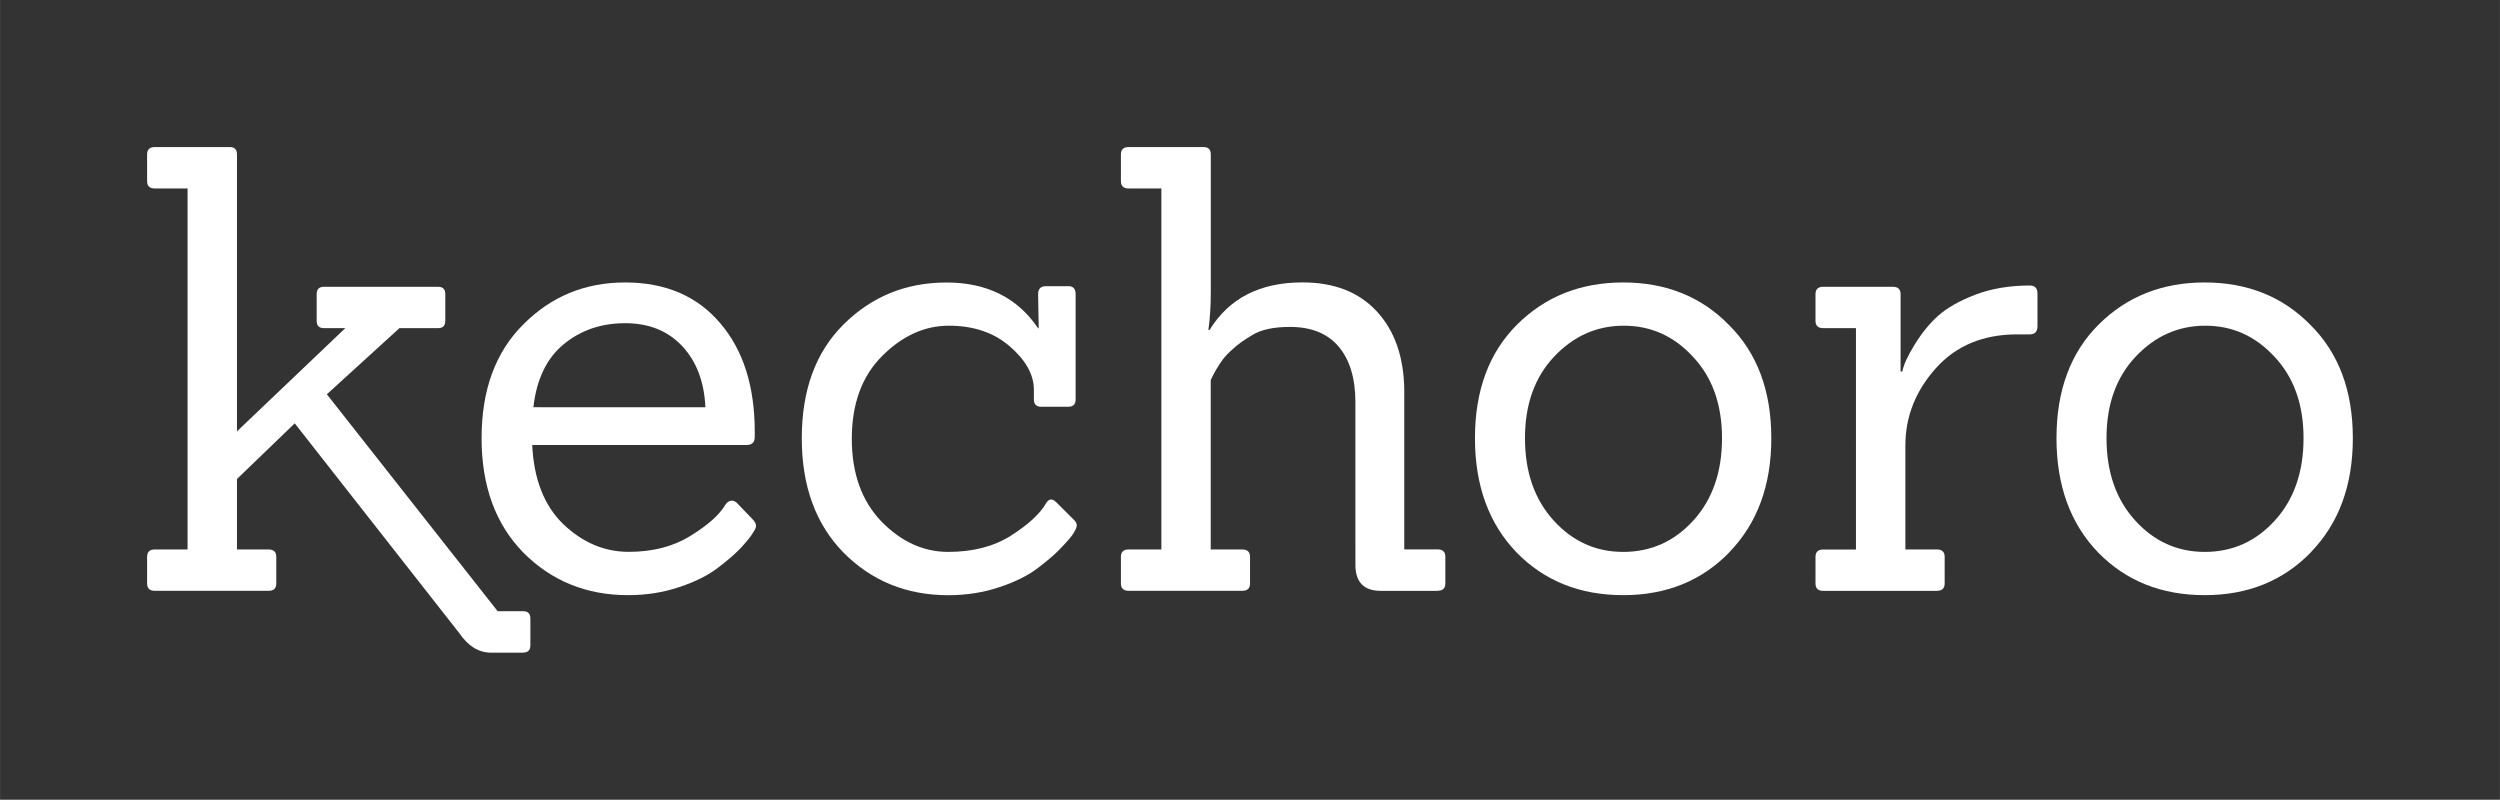 <?xml version="1.0" encoding="UTF-8" standalone="no"?>
<svg
   xmlns:dc="http://purl.org/dc/elements/1.1/"
   xmlns:cc="http://creativecommons.org/ns#"
   xmlns:rdf="http://www.w3.org/1999/02/22-rdf-syntax-ns#"
   xmlns:svg="http://www.w3.org/2000/svg"
   xmlns="http://www.w3.org/2000/svg"
   xmlns:sodipodi="http://sodipodi.sourceforge.net/DTD/sodipodi-0.dtd"
   xmlns:inkscape="http://www.inkscape.org/namespaces/inkscape"
   width="170"
   height="54.382"
   viewBox="0 0 44.979 14.389"
   version="1.1"
   id="svg8"
   sodipodi:docname="logo-web.svg"
   inkscape:version="1.0.2 (e86c870879, 2021-01-15)">
  <rect x="0" y="0" width="44.979" height="14.389" fill="#333333" stroke="none"/>
  <sodipodi:namedview
     pagecolor="#ffffff"
     bordercolor="#666666"
     borderopacity="1"
     objecttolerance="10"
     gridtolerance="10"
     guidetolerance="10"
     inkscape:pageopacity="0"
     inkscape:pageshadow="2"
     inkscape:window-width="1920"
     inkscape:window-height="1016"
     id="namedview65"
     showgrid="false"
     inkscape:zoom="2.8176518"
     inkscape:cx="98.887332"
     inkscape:cy="71.844323"
     inkscape:window-x="0"
     inkscape:window-y="27"
     inkscape:window-maximized="1"
     inkscape:current-layer="svg8" />
  <defs
     id="defs2">
    <rect
       x="46.056"
       y="136.998"
       width="123.699"
       height="44.772"
       id="rect835" />
    <rect
       x="46.056"
       y="136.998"
       width="123.699"
       height="44.772"
       id="rect849" />
    <rect
       x="46.056"
       y="136.998"
       width="123.699"
       height="44.772"
       id="rect920" />
    <filter
       style="color-interpolation-filters:sRGB"
       id="filter2028"
       x="-0.012"
       width="1.024"
       y="-0.068"
       height="1.136">
      <feGaussianBlur
         stdDeviation="0.246"
         id="feGaussianBlur2030" />
    </filter>
  </defs>
  <path
     d="M 9.414,11.743 H 8.836 c -0.221,0 -0.411,-0.115 -0.568,-0.345 l -2.966,-3.781 -1.039,1.001 v 1.268 h 0.568 c 0.093,0 0.139,0.044 0.139,0.133 v 0.478 c 0,0.089 -0.046,0.133 -0.139,0.133 H 2.785 c -0.093,0 -0.139,-0.044 -0.139,-0.133 v -0.478 c 0,-0.089 0.046,-0.133 0.139,-0.133 H 3.374 V 3.391 H 2.785 c -0.093,0 -0.139,-0.044 -0.139,-0.133 V 2.779 c 0,-0.089 0.046,-0.133 0.139,-0.133 h 1.349 c 0.086,0 0.129,0.044 0.129,0.133 V 7.761 L 6.212,5.904 H 5.826 c -0.086,0 -0.129,-0.044 -0.129,-0.133 V 5.293 c 0,-0.089 0.043,-0.133 0.129,-0.133 h 2.056 c 0.086,0 0.129,0.044 0.129,0.133 v 0.478 c 0,0.089 -0.043,0.133 -0.129,0.133 H 7.186 l -1.306,1.19 3.073,3.903 h 0.46 c 0.086,0 0.129,0.044 0.129,0.133 v 0.478 c 0,0.089 -0.043,0.133 -0.129,0.133 z"
     style="font-style:normal;font-variant:normal;font-weight:normal;font-stretch:normal;font-size:10.583px;line-height:1.25;font-family:Sanchez;-inkscape-font-specification:'Sanchez, Normal';font-variant-ligatures:normal;font-variant-caps:normal;font-variant-numeric:normal;font-variant-east-asian:normal;letter-spacing:0px;word-spacing:0px;white-space:pre;fill:#ffffff;fill-opacity:1;stroke:none;stroke-width:1"
     id="path1083" />
  <path
     d="M 13.43,8.006 H 9.575 q 0.043,0.923 0.557,1.423 0.525,0.5 1.178,0.5 0.653,0 1.114,-0.289 0.471,-0.289 0.632,-0.567 0.086,-0.111 0.193,-0.033 l 0.289,0.3 q 0.064,0.067 0.064,0.122 0,0.044 -0.054,0.122 -0.043,0.078 -0.193,0.245 -0.15,0.167 -0.428,0.378 -0.268,0.211 -0.707,0.356 -0.428,0.145 -0.921,0.145 -1.124,0 -1.885,-0.767 -0.75,-0.767 -0.75,-2.057 0,-1.301 0.75,-2.046 0.75,-0.756 1.831,-0.756 1.092,0 1.713,0.734 0.621,0.723 0.621,1.957 0,0.044 0,0.089 0,0.145 -0.15,0.145 z M 12.691,7.328 Q 12.659,6.638 12.273,6.227 11.888,5.815 11.245,5.815 q -0.643,0 -1.103,0.378 -0.46,0.378 -0.546,1.134 z"
     style="font-style:normal;font-variant:normal;font-weight:normal;font-stretch:normal;font-size:10.583px;line-height:1.25;font-family:Sanchez;-inkscape-font-specification:'Sanchez, Normal';font-variant-ligatures:normal;font-variant-caps:normal;font-variant-numeric:normal;font-variant-east-asian:normal;letter-spacing:0px;word-spacing:0px;white-space:pre;fill:#ffffff;fill-opacity:1;stroke:none;stroke-width:1"
     id="path1085" />
  <path
     d="m 19.309,9.341 q 0.064,0.056 0.064,0.111 0,0.044 -0.054,0.133 -0.043,0.078 -0.203,0.245 -0.15,0.167 -0.428,0.378 -0.268,0.211 -0.707,0.356 -0.428,0.145 -0.921,0.145 -1.124,0 -1.885,-0.767 -0.75,-0.767 -0.75,-2.057 0,-1.301 0.75,-2.046 0.76,-0.756 1.853,-0.756 1.092,0 1.649,0.823 h 0.011 l -0.011,-0.612 q 0,-0.145 0.139,-0.145 h 0.407 q 0.129,0 0.129,0.145 v 1.891 q 0,0.133 -0.129,0.133 h -0.493 q -0.129,0 -0.129,-0.133 V 6.994 q -0.011,-0.4 -0.439,-0.767 -0.428,-0.367 -1.092,-0.367 -0.653,0 -1.199,0.545 -0.546,0.545 -0.546,1.49 0,0.934 0.535,1.49 0.535,0.545 1.199,0.545 0.664,0 1.124,-0.289 0.471,-0.3 0.632,-0.578 0.075,-0.133 0.182,-0.033 z"
     style="font-style:normal;font-variant:normal;font-weight:normal;font-stretch:normal;font-size:10.583px;line-height:1.25;font-family:Sanchez;-inkscape-font-specification:'Sanchez, Normal';font-variant-ligatures:normal;font-variant-caps:normal;font-variant-numeric:normal;font-variant-east-asian:normal;letter-spacing:0px;word-spacing:0px;white-space:pre;fill:#ffffff;fill-opacity:1;stroke:none;stroke-width:1"
     id="path1087" />
  <path
     d="m 25.863,10.631 h -1.017 q -0.46,0 -0.46,-0.467 V 7.239 q 0,-0.645 -0.3,-1.001 -0.3,-0.356 -0.878,-0.356 -0.439,0 -0.675,0.145 -0.225,0.133 -0.343,0.245 -0.118,0.1 -0.193,0.2 -0.129,0.178 -0.214,0.367 v 3.047 h 0.568 q 0.139,0 0.139,0.133 v 0.478 q 0,0.133 -0.139,0.133 h -2.045 q -0.139,0 -0.139,-0.133 v -0.478 q 0,-0.133 0.139,-0.133 h 0.589 V 3.391 h -0.589 q -0.139,0 -0.139,-0.133 V 2.779 q 0,-0.133 0.139,-0.133 h 1.349 q 0.129,0 0.129,0.133 v 2.48 q 0,0.367 -0.043,0.678 h 0.021 q 0.525,-0.856 1.671,-0.856 0.857,0 1.339,0.523 0.482,0.523 0.493,1.412 v 2.869 h 0.6 q 0.139,0 0.139,0.133 v 0.478 q 0,0.133 -0.139,0.133 z"
     style="font-style:normal;font-variant:normal;font-weight:normal;font-stretch:normal;font-size:10.583px;line-height:1.25;font-family:Sanchez;-inkscape-font-specification:'Sanchez, Normal';font-variant-ligatures:normal;font-variant-caps:normal;font-variant-numeric:normal;font-variant-east-asian:normal;letter-spacing:0px;word-spacing:0px;white-space:pre;fill:#ffffff;fill-opacity:1;stroke:none;stroke-width:1"
     id="path1089" />
  <path
     d="m 31.121,9.93 q -0.75,0.778 -1.917,0.778 -1.167,0 -1.917,-0.767 -0.75,-0.778 -0.75,-2.057 0,-1.29 0.76,-2.046 0.76,-0.756 1.906,-0.756 1.157,0 1.906,0.767 0.76,0.756 0.76,2.035 0,1.268 -0.75,2.046 z m -3.684,-2.046 q 0,0.912 0.514,1.479 0.514,0.567 1.253,0.567 0.75,0 1.264,-0.567 0.514,-0.567 0.514,-1.479 0,-0.912 -0.525,-1.468 -0.514,-0.556 -1.242,-0.556 -0.728,0 -1.253,0.556 -0.525,0.556 -0.525,1.468 z"
     style="font-style:normal;font-variant:normal;font-weight:normal;font-stretch:normal;font-size:10.583px;line-height:1.25;font-family:Sanchez;-inkscape-font-specification:'Sanchez, Normal';font-variant-ligatures:normal;font-variant-caps:normal;font-variant-numeric:normal;font-variant-east-asian:normal;letter-spacing:0px;word-spacing:0px;white-space:pre;fill:#ffffff;fill-opacity:1;stroke:none;stroke-width:1"
     id="path1091" />
  <path
     d="m 34.848,10.631 h -2.045 q -0.139,0 -0.139,-0.133 v -0.478 q 0,-0.133 0.139,-0.133 h 0.589 V 5.904 h -0.589 q -0.139,0 -0.139,-0.133 V 5.293 q 0,-0.133 0.139,-0.133 h 1.253 q 0.139,0 0.139,0.133 v 1.39 h 0.032 q 0.032,-0.178 0.225,-0.489 0.193,-0.311 0.418,-0.512 0.236,-0.211 0.664,-0.378 0.439,-0.167 0.985,-0.167 0.139,0 0.139,0.145 v 0.589 q 0,0.145 -0.139,0.145 h -0.225 q -0.921,0 -1.467,0.612 -0.546,0.612 -0.546,1.39 v 1.868 h 0.568 q 0.139,0 0.139,0.133 v 0.478 q 0,0.133 -0.139,0.133 z"
     style="font-style:normal;font-variant:normal;font-weight:normal;font-stretch:normal;font-size:10.583px;line-height:1.25;font-family:Sanchez;-inkscape-font-specification:'Sanchez, Normal';font-variant-ligatures:normal;font-variant-caps:normal;font-variant-numeric:normal;font-variant-east-asian:normal;letter-spacing:0px;word-spacing:0px;white-space:pre;fill:#ffffff;fill-opacity:1;stroke:none;stroke-width:1"
     id="path1093" />
  <path
     d="m 41.584,9.93 q -0.75,0.778 -1.917,0.778 -1.167,0 -1.917,-0.767 -0.75,-0.778 -0.75,-2.057 0,-1.29 0.76,-2.046 0.76,-0.756 1.906,-0.756 1.157,0 1.906,0.767 0.76,0.756 0.76,2.035 0,1.268 -0.75,2.046 z m -3.684,-2.046 q 0,0.912 0.514,1.479 0.514,0.567 1.253,0.567 0.75,0 1.264,-0.567 0.514,-0.567 0.514,-1.479 0,-0.912 -0.525,-1.468 -0.514,-0.556 -1.242,-0.556 -0.728,0 -1.253,0.556 -0.525,0.556 -0.525,1.468 z"
     style="font-style:normal;font-variant:normal;font-weight:normal;font-stretch:normal;font-size:10.583px;line-height:1.25;font-family:Sanchez;-inkscape-font-specification:'Sanchez, Normal';font-variant-ligatures:normal;font-variant-caps:normal;font-variant-numeric:normal;font-variant-east-asian:normal;letter-spacing:0px;word-spacing:0px;white-space:pre;fill:#ffffff;fill-opacity:1;stroke:none;stroke-width:1"
     id="path1095" />
</svg>
